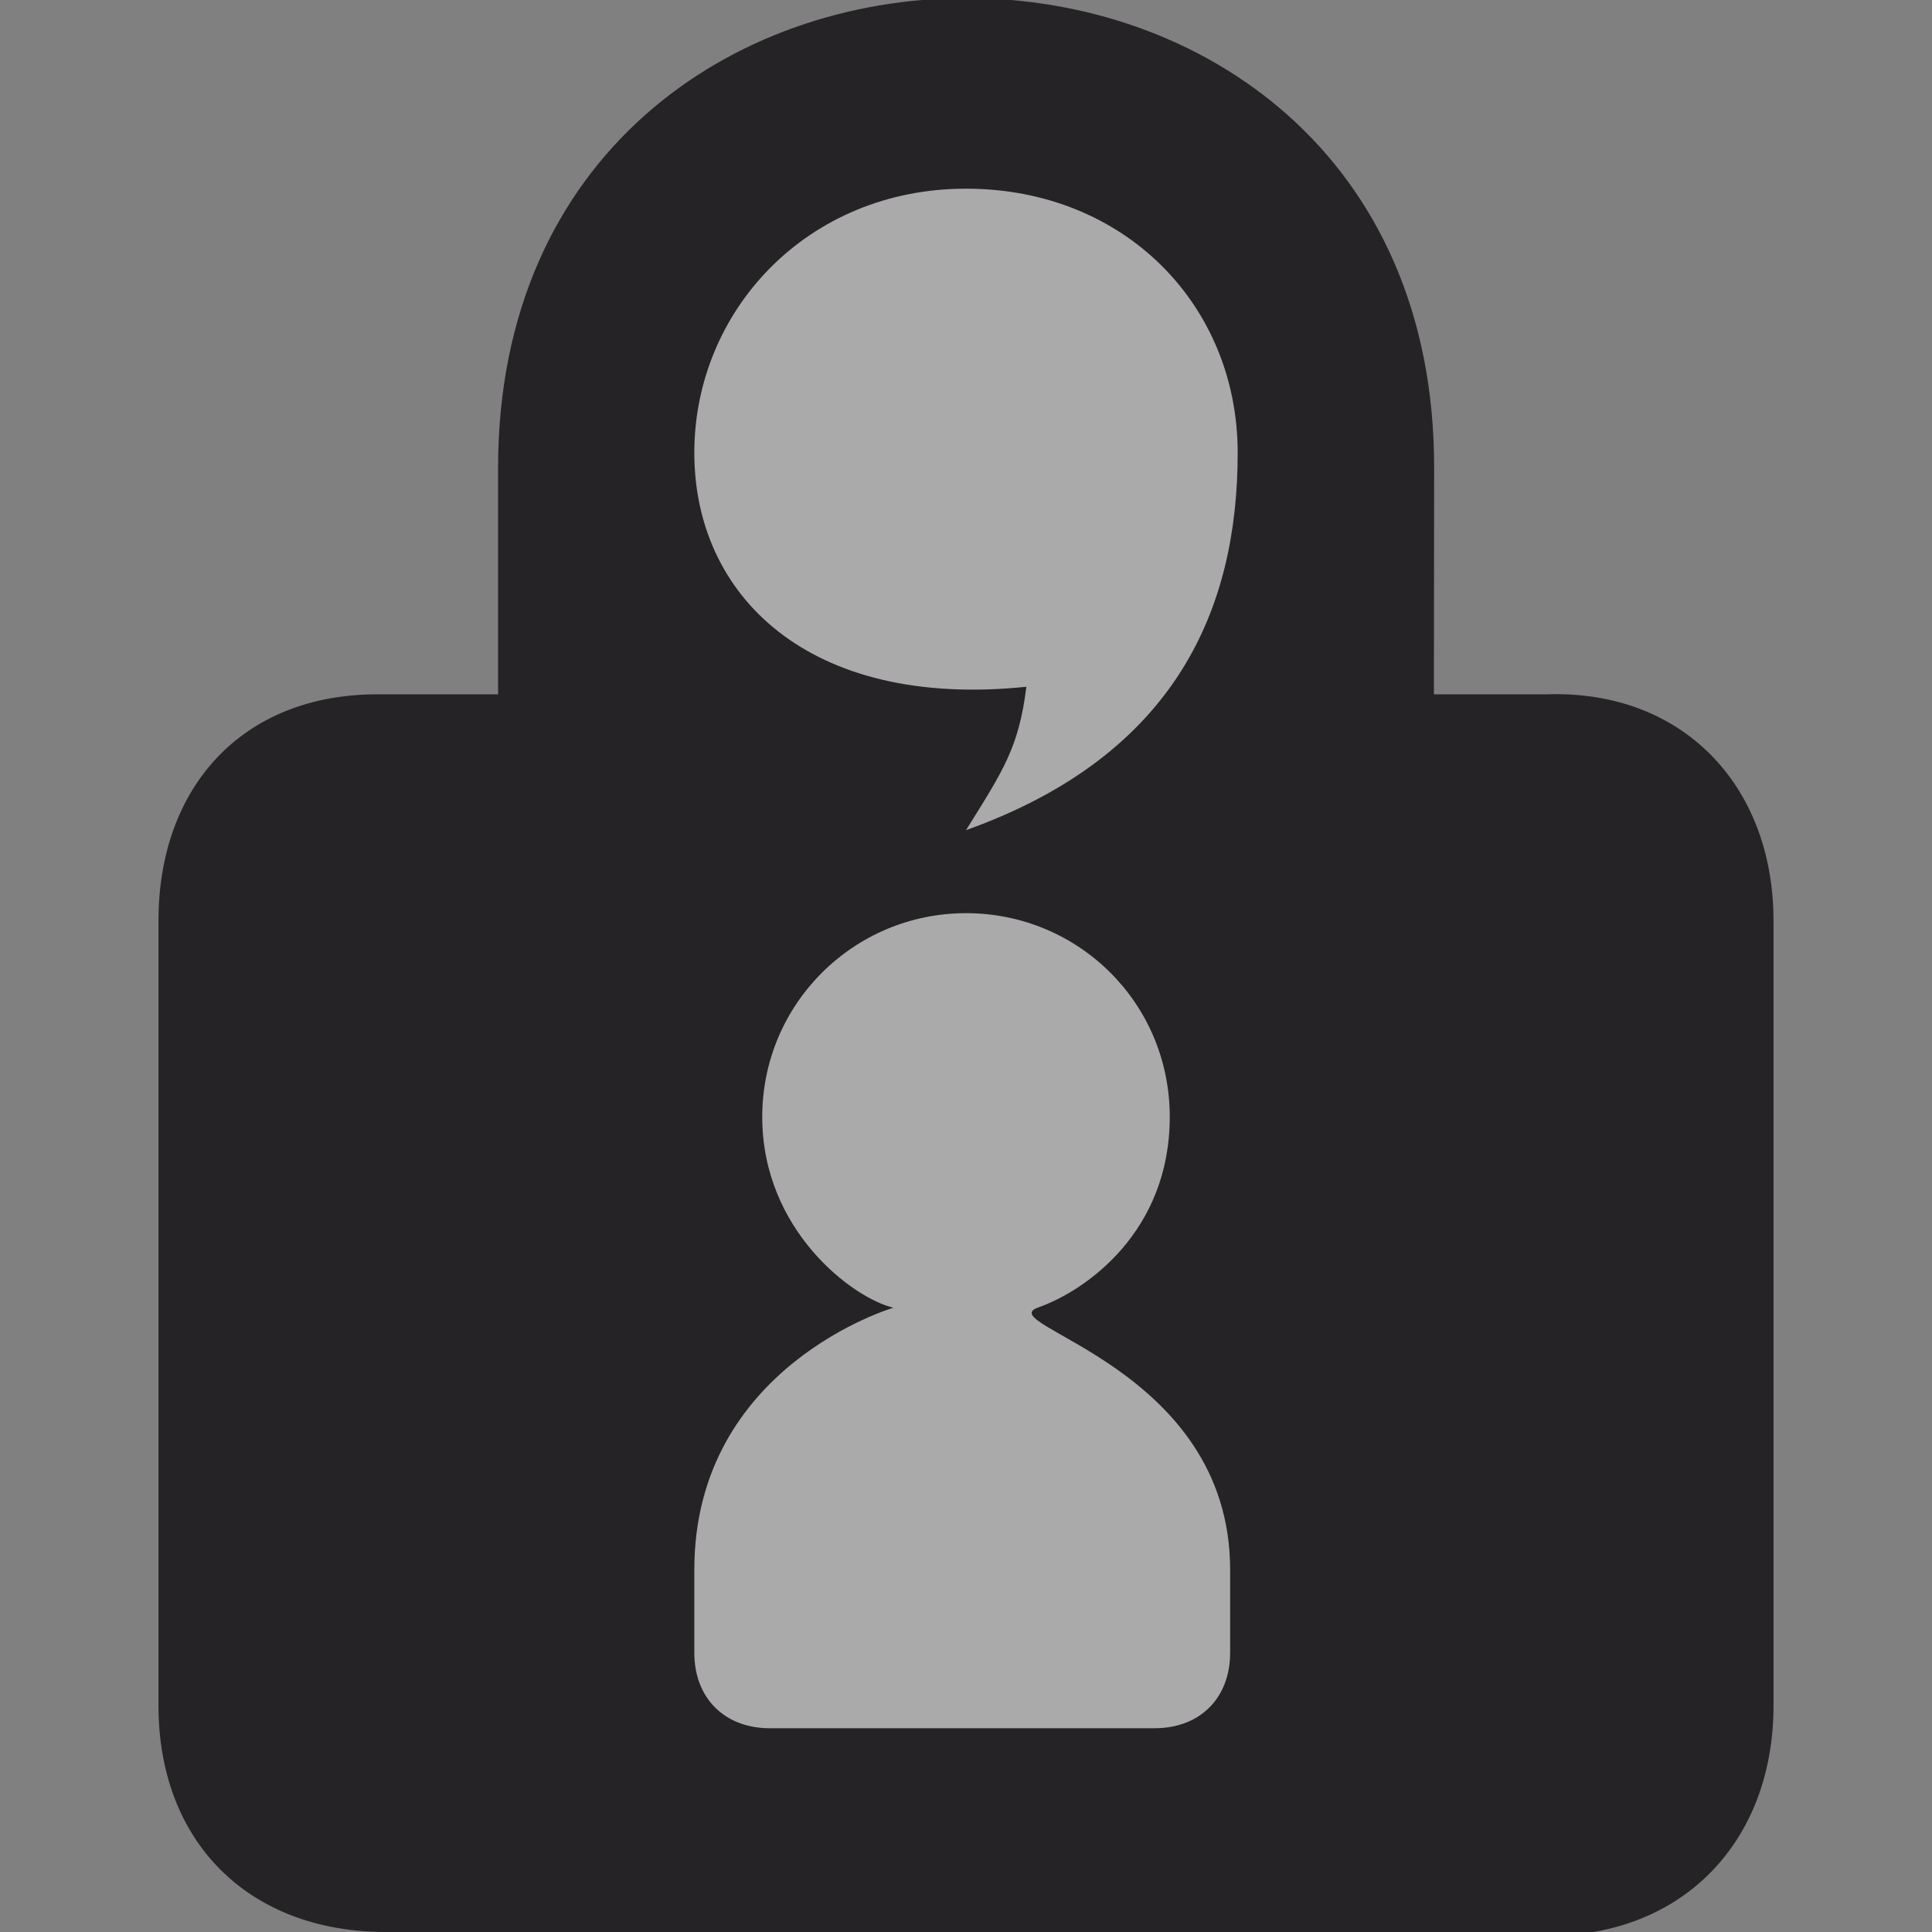 <svg xmlns:rdf="http://www.w3.org/1999/02/22-rdf-syntax-ns#" xmlns="http://www.w3.org/2000/svg" version="1.1" xmlns:cc="http://creativecommons.org/ns#" xmlns:xlink="http://www.w3.org/1999/xlink" viewBox="0 0 256 256" xmlns:dc="http://purl.org/dc/elements/1.1/">
 <rect x="0" y="0" width="256" height="256" fill="#808080" stroke="none"/>
 <path d="m80 31 48-15 42 15v205h-90z" fill="#FFF" fill-opacity="0.33"/>
 <path d="m128.06-0.25c-31.017-0.001-62.06 20.75-62.06 62.25v30h-16c-17.944 0-29 12.35-29 30v104c0 18.08 11.941 29.94 30 30l154 0.5c17.98 0.06 30-12.48 30-30.5v-104c0-17.94-12.07-30.583-30-30h-15l0.03-30c0.05-41.497-30.95-62.249-61.97-62.25zm-0.06 25.25c21.06 0 36 15.484 36 35 0 20.467-8 40-36 50 5-8 7-11 8-19-29 3-44-12.2-44-31s14.94-35 36-35zm0 96c14.86 0 27 11.87 27 27s-11 22.98-17.44 25.25 25.44 7.75 25.44 34.75v11c0 6-4 10-10 10h-51c-6 0-10-4-10-10v-11c0-27 26.38-34.72 26.38-34.72-5.39-1.27-17.38-10.28-17.38-25.28s12.14-27 27-27z" fill="#252325"/>
</svg>
